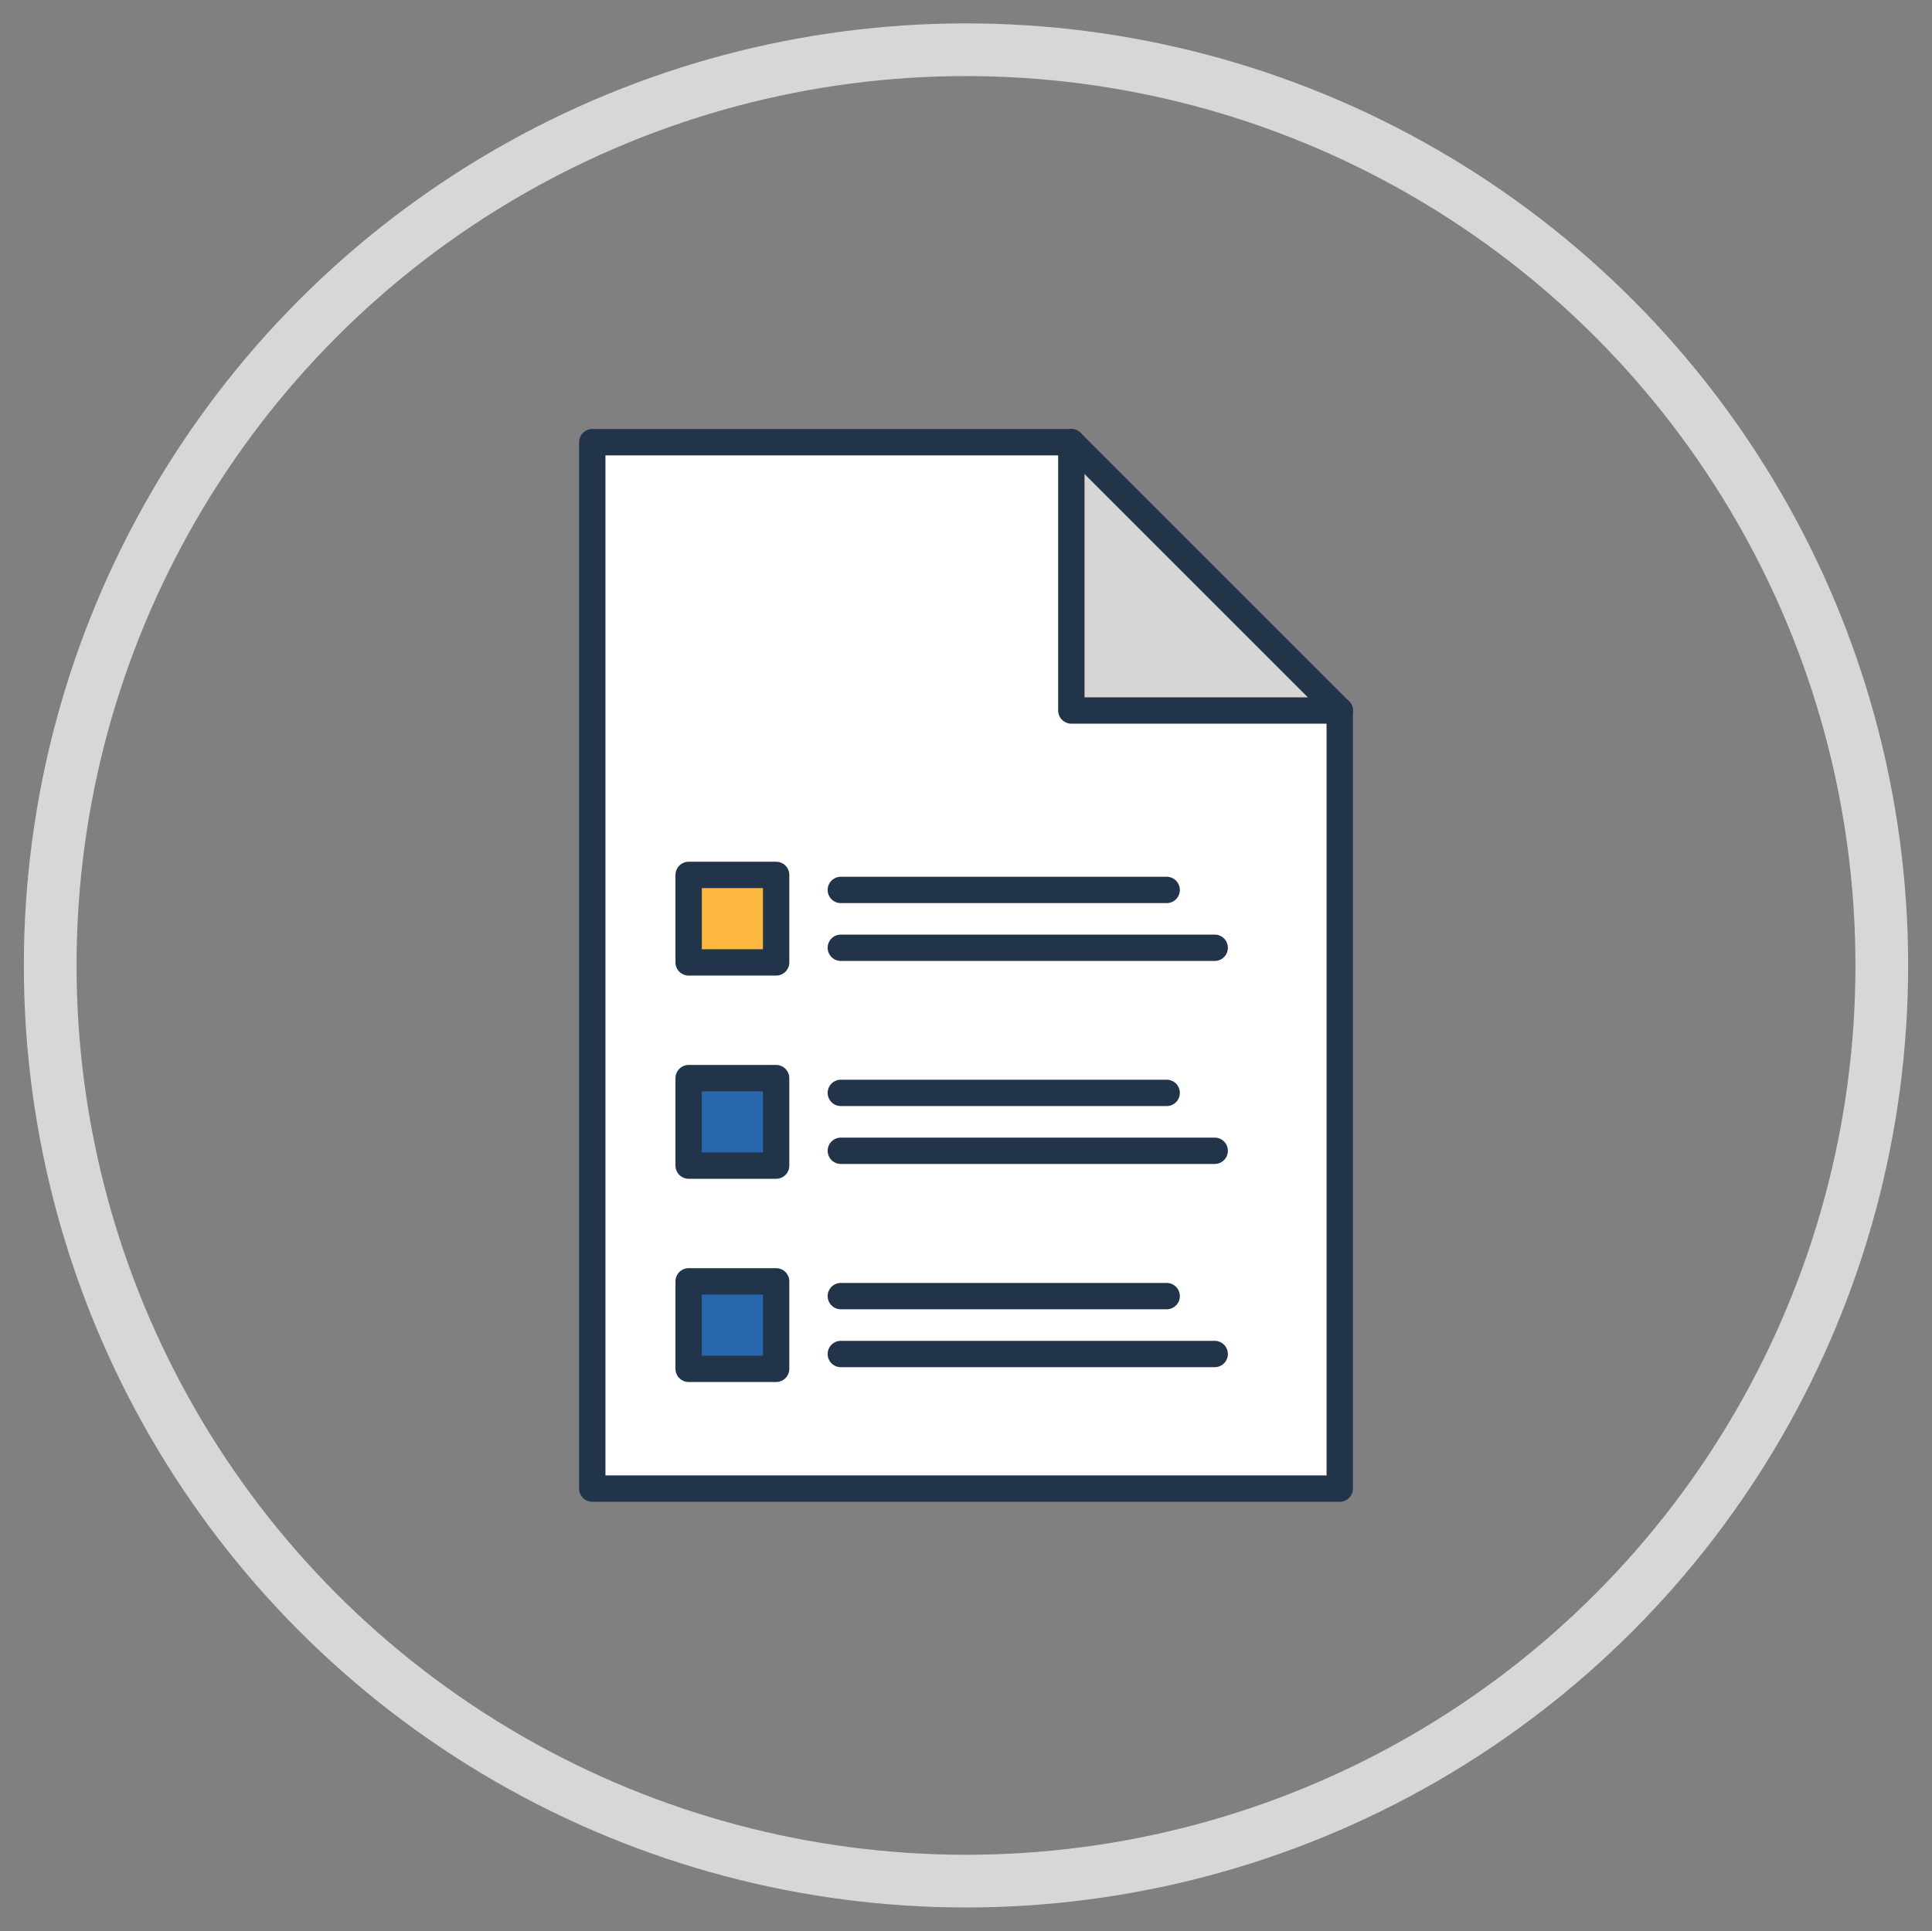 <svg id="Camada_1" data-name="Camada 1" xmlns="http://www.w3.org/2000/svg" viewBox="0 0 293.26 293.18"><rect x="0" y="0" width="293.26" height="293.18" fill="#808080" stroke="none"/><defs><style>.cls-1,.cls-6{fill:none;}.cls-1{stroke:#d6d7d7;stroke-miterlimit:10;stroke-width:8px;}.cls-2{fill:#fff;}.cls-3{fill:#fdb93f;}.cls-4{fill:#2866ae;}.cls-5{fill:#d8d5d5;}.cls-6{stroke:#21344a;stroke-linecap:round;stroke-linejoin:round;stroke-width:4px;}</style></defs><title>demanda</title><circle class="cls-1" cx="146.63" cy="146.56" r="139.01"/><path class="cls-2" d="M203.36,107.86V226H89.9V67.13h72.72v40.73h40.74ZM117.8,207.8V194.52H104.53V207.8Zm0-30.85V163.67H104.53V177Zm0-30.85V132.82H104.53V146.1Z"/><rect class="cls-3" x="104.53" y="132.82" width="13.28" height="13.28"/><rect class="cls-4" x="104.53" y="163.67" width="13.28" height="13.28"/><rect class="cls-4" x="104.53" y="194.52" width="13.28" height="13.28"/><polygon class="cls-5" points="203.35 107.86 162.62 107.86 162.62 67.13 203.35 107.86"/><polygon class="cls-6" points="203.35 107.86 203.36 107.86 203.36 225.98 89.9 225.98 89.9 67.13 162.62 67.13 203.35 107.86"/><polyline class="cls-6" points="162.62 67.13 162.62 107.86 203.35 107.86 203.36 107.86"/><rect class="cls-6" x="104.53" y="132.82" width="13.28" height="13.28"/><rect class="cls-6" x="104.53" y="163.67" width="13.28" height="13.28"/><rect class="cls-6" x="104.53" y="194.52" width="13.28" height="13.28"/><line class="cls-6" x1="127.63" y1="135.1" x2="177.09" y2="135.1"/><line class="cls-6" x1="127.63" y1="143.88" x2="184.38" y2="143.88"/><line class="cls-6" x1="127.63" y1="165.91" x2="177.09" y2="165.91"/><line class="cls-6" x1="127.63" y1="174.7" x2="184.38" y2="174.7"/><line class="cls-6" x1="127.63" y1="196.76" x2="177.09" y2="196.76"/><line class="cls-6" x1="127.63" y1="205.55" x2="184.38" y2="205.55"/></svg>